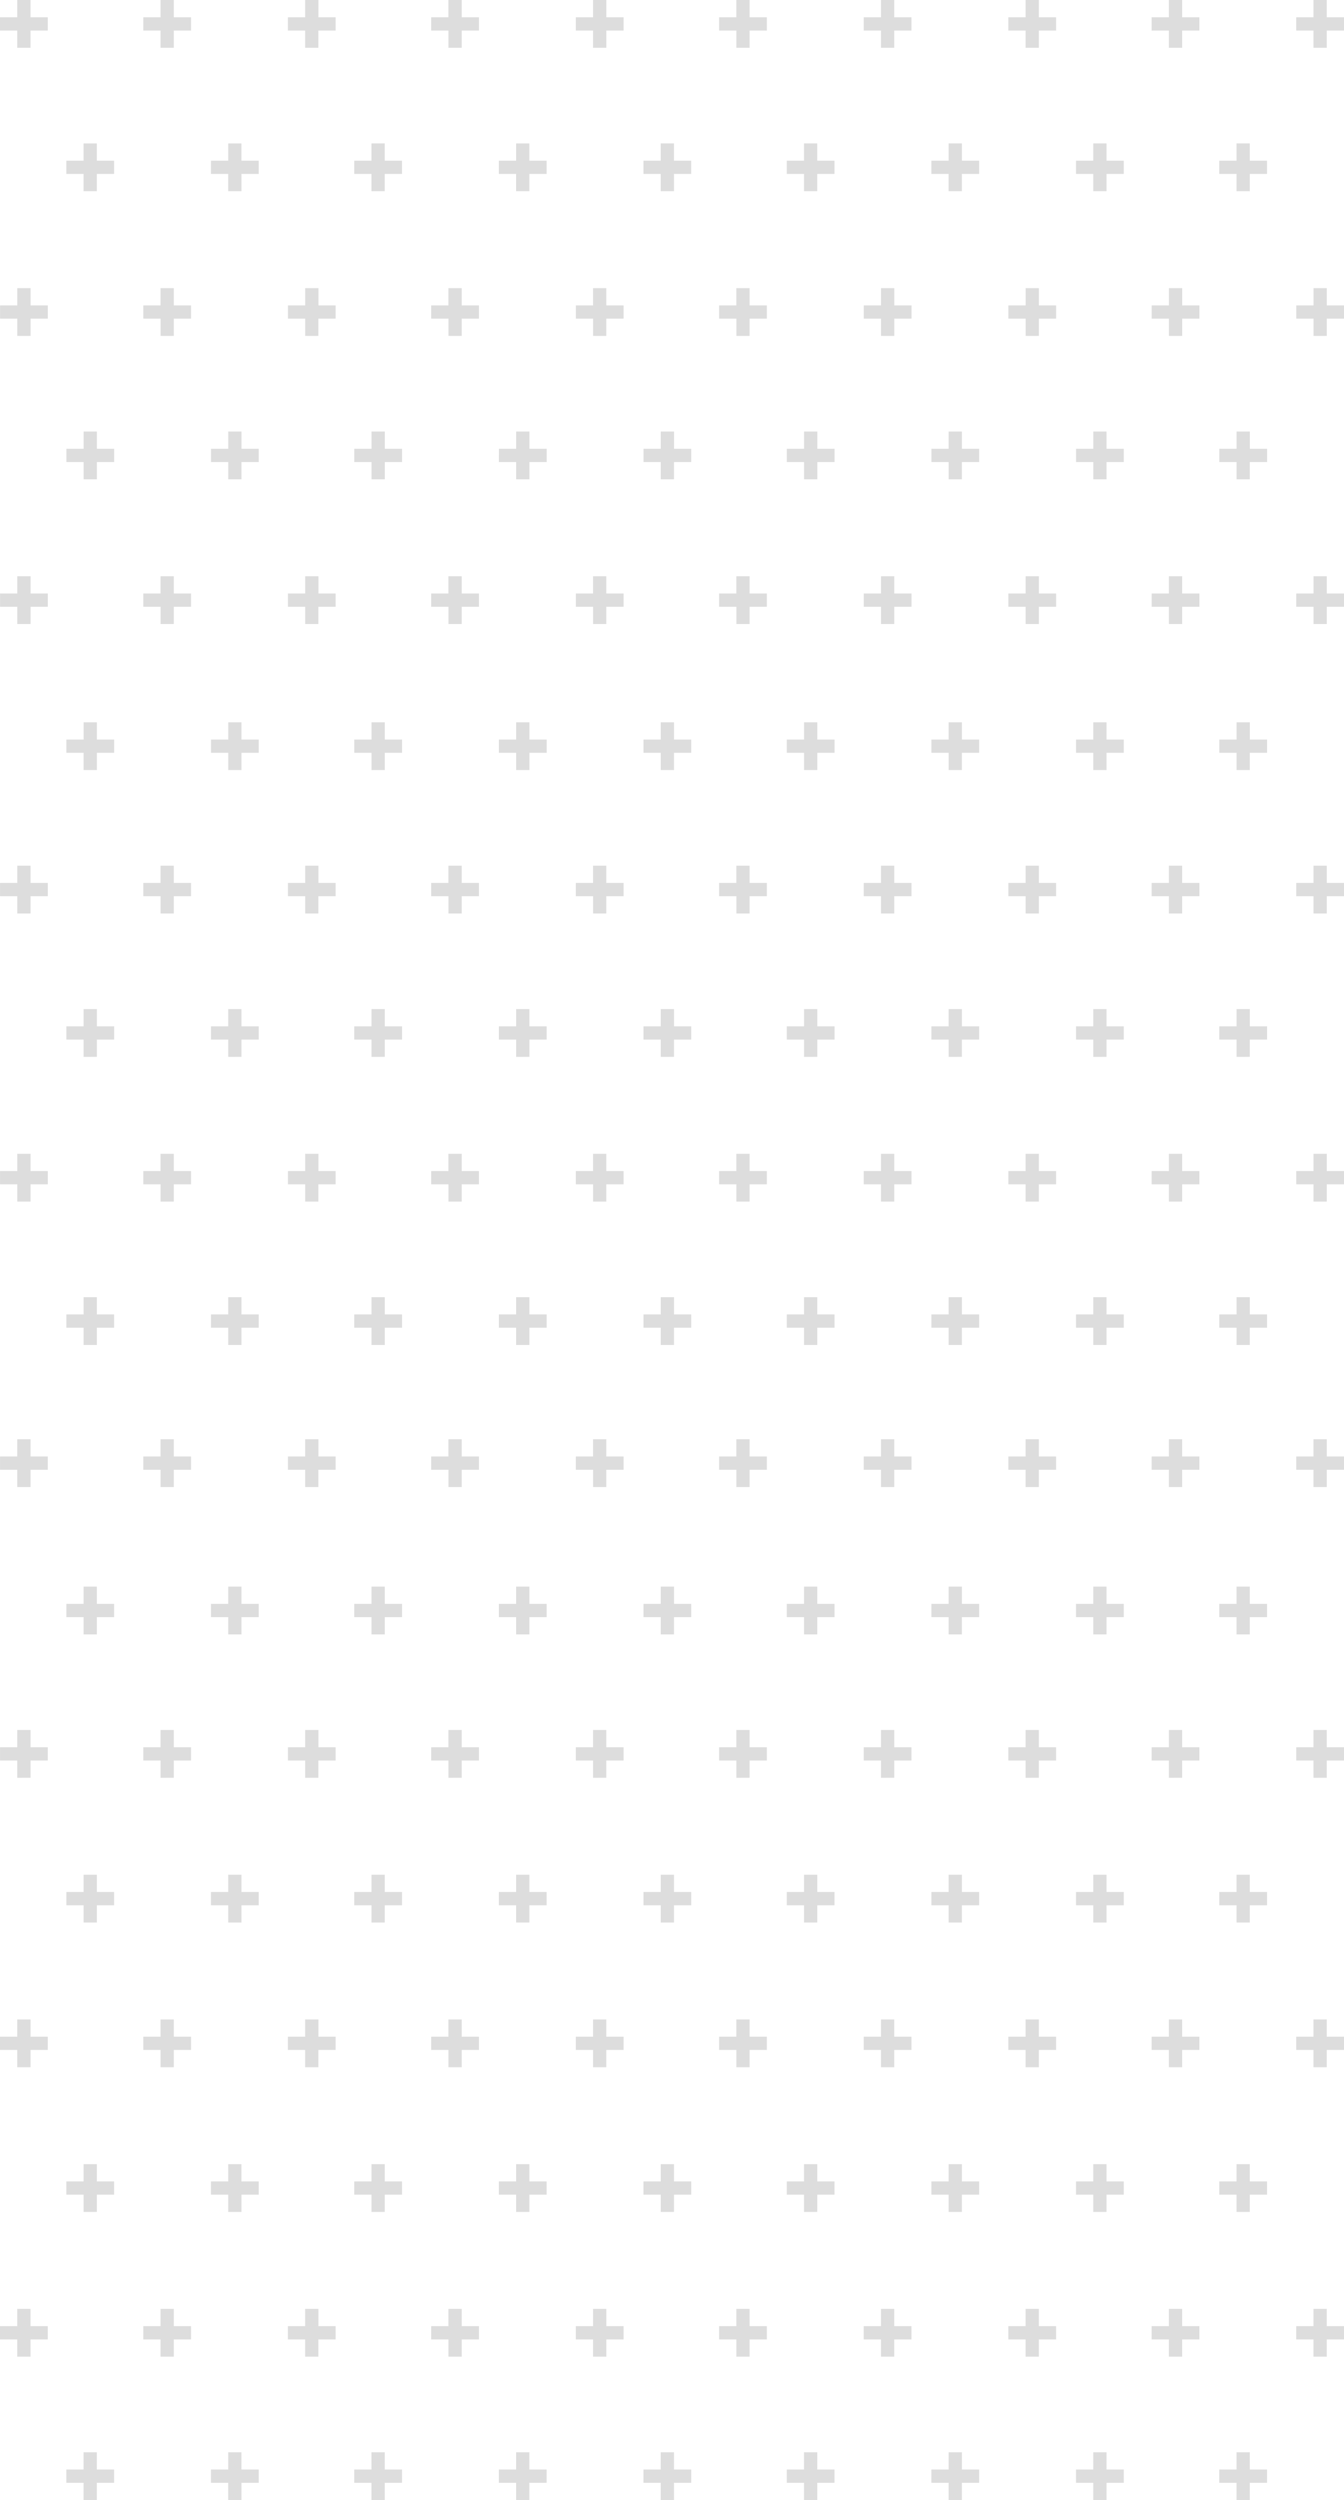 <svg xmlns="http://www.w3.org/2000/svg" width="195.785" height="363.931"><path data-name="Intersection 5" d="M180.129 363.934v-2.513h-2.512v-1.932h2.512v-2.513h1.933v2.513h2.512v1.932h-2.511v2.513zm-20.873 0v-2.513h-2.513v-1.932h2.513v-2.513h1.937v2.513h2.513v1.932h-2.513v2.513zm-21.067 0v-2.513h-2.512v-1.932h2.516v-2.513h1.933v2.513h2.512v1.932h-2.515v2.513zm-21.066 0v-2.513h-2.513v-1.932h2.513v-2.513h1.932v2.513h2.513v1.932h-2.513v2.513zm-20.874 0v-2.513h-2.512v-1.932h2.512v-2.513h1.933v2.513h2.511v1.932h-2.51v2.513zm-21.066 0v-2.513H72.67v-1.932h2.513v-2.513h1.932v2.513h2.513v1.932h-2.513v2.513zm-21.067 0v-2.513h-2.512v-1.932h2.512v-2.513h1.933v2.513h2.513v1.932h-2.513v2.513zm-20.873 0v-2.513H30.73v-1.932h2.513v-2.513h1.932v2.513h2.518v1.932H35.18v2.513zm-21.067 0v-2.513H9.664v-1.932h2.512v-2.513h1.933v2.513h2.513v1.932h-2.513v2.513zm179.164-20.873v-2.512h-2.513v-1.934h2.513v-2.512h1.931v2.512h2.514v1.934h-2.514v2.512zm-21.067 0v-2.512h-2.512v-1.934h2.512v-2.512h1.933v2.512h2.512v1.934h-2.512v2.512zm-20.873 0v-2.512h-2.513v-1.934h2.513v-2.512h1.932v2.512h2.513v1.934h-2.513v2.512zm-21.067 0v-2.512h-2.513v-1.934h2.513v-2.512h1.933v2.512h2.512v1.934h-2.512v2.512zm-21.066 0v-2.512h-2.514v-1.934h2.513v-2.512h1.932v2.512h2.513v1.934h-2.513v2.512zm-20.874 0v-2.512H83.88v-1.934h2.513v-2.512h1.933v2.512h2.512v1.934h-2.512v2.512zm-21.066 0v-2.512h-2.514v-1.934h2.513v-2.512h1.932v2.512h2.513v1.934h-2.513v2.512zm-20.874 0v-2.512H41.94v-1.934h2.513v-2.512h1.933v2.512h2.507v1.934h-2.512v2.512zm-21.066 0v-2.512h-2.514v-1.934h2.513v-2.512h1.932v2.512h2.513v1.934h-2.513v2.512zm-20.874 0v-2.512H0v-1.934h2.513v-2.512h1.933v2.512h2.512v1.934H4.446v2.512zm177.617-21.067v-2.513h-2.512v-1.932h2.512v-2.515h1.933v2.513h2.512v1.932h-2.512v2.513zm-20.873 0v-2.513h-2.513v-1.932h2.513v-2.515h1.936v2.513h2.513v1.932h-2.513v2.513zm-21.067 0v-2.513h-2.512v-1.932h2.515v-2.515h1.933v2.513h2.512v1.932h-2.515v2.513zm-21.066 0v-2.513h-2.513v-1.932h2.513v-2.515h1.932v2.513h2.513v1.932h-2.513v2.513zm-20.874 0v-2.513h-2.512v-1.932h2.512v-2.515h1.933v2.513h2.51v1.932h-2.51v2.513zm-21.066 0v-2.513h-2.513v-1.932h2.513v-2.515h1.932v2.513h2.513v1.932h-2.513v2.513zm-21.067 0v-2.513h-2.512v-1.932h2.512v-2.515h1.933v2.513h2.513v1.932H56.05v2.513zm-20.873 0v-2.513h-2.513v-1.932h2.513v-2.515h1.932v2.513h2.517v1.932H35.18v2.513zm-21.067 0v-2.513H9.665v-1.932h2.512v-2.515h1.933v2.513h2.513v1.932H14.11v2.513zm179.164-21.066v-2.513h-2.513v-1.932h2.513v-2.513h1.931v2.513h2.514v1.932h-2.514v2.513zm-21.067 0v-2.513h-2.512v-1.932h2.512v-2.513h1.933v2.513h2.512v1.932h-2.512v2.513zm-20.873 0v-2.513h-2.513v-1.932h2.513v-2.513h1.932v2.513h2.513v1.932h-2.513v2.513zm-21.067 0v-2.513h-2.513v-1.932h2.513v-2.513h1.933v2.513h2.512v1.932h-2.512v2.513zm-21.066 0v-2.513h-2.515v-1.932h2.513v-2.513h1.932v2.513h2.513v1.932h-2.513v2.513zm-20.874 0v-2.513h-2.513v-1.932h2.512v-2.513h1.933v2.513h2.512v1.932h-2.512v2.513zm-21.066 0v-2.513h-2.515v-1.932h2.513v-2.513h1.932v2.513h2.513v1.932h-2.513v2.513zm-20.874 0v-2.513h-2.513v-1.932h2.513v-2.513h1.933v2.513h2.506v1.932h-2.512v2.513zm-21.066 0v-2.513h-2.515v-1.932h2.513v-2.513h1.932v2.513h2.513v1.932h-2.513v2.513zm-20.874 0v-2.513H.001v-1.932h2.513v-2.513h1.933v2.513h2.512v1.932H4.447v2.513zm177.617-21.067v-2.512h-2.512v-1.933h2.512v-2.512h1.933v2.512h2.512v1.933h-2.513v2.512zm-20.873 0v-2.512h-2.513v-1.933h2.513v-2.512h1.935v2.512h2.513v1.933h-2.513v2.512zm-21.067 0v-2.512h-2.512v-1.933h2.514v-2.512h1.933v2.512h2.512v1.933h-2.515v2.512zm-21.066 0v-2.512h-2.513v-1.933h2.513v-2.512h1.932v2.512h2.513v1.933h-2.513v2.512zm-20.874 0v-2.512h-2.512v-1.933h2.512v-2.512h1.933v2.512h2.509v1.933h-2.51v2.512zm-21.066 0v-2.512h-2.513v-1.933h2.513v-2.512h1.932v2.512h2.513v1.933h-2.513v2.512zm-21.067 0v-2.512h-2.512v-1.933h2.512v-2.512h1.933v2.512h2.513v1.933h-2.513v2.512zm-20.873 0v-2.512h-2.513v-1.933h2.513v-2.512h1.932v2.512h2.516v1.933H35.18v2.512zm-21.067 0v-2.512H9.666v-1.933h2.512v-2.512h1.933v2.512h2.513v1.933h-2.513v2.512zm179.164-21.066v-2.513h-2.513v-1.932h2.513v-2.516h1.931v2.513h2.514v1.932h-2.514v2.513zm-21.067 0v-2.513h-2.512v-1.932h2.512v-2.516h1.933v2.513h2.512v1.932h-2.512v2.513zm-20.873 0v-2.513h-2.513v-1.932h2.513v-2.516h1.932v2.513h2.513v1.932h-2.513v2.513zm-21.067 0v-2.513h-2.513v-1.932h2.513v-2.516h1.933v2.513h2.512v1.932h-2.512v2.513zm-21.066 0v-2.513h-2.516v-1.932h2.513v-2.516h1.932v2.513h2.513v1.932h-2.513v2.513zm-20.874 0v-2.513h-2.513v-1.932h2.511v-2.516h1.933v2.513h2.512v1.932h-2.512v2.513zm-21.066 0v-2.513h-2.516v-1.932h2.513v-2.516h1.932v2.513h2.513v1.932h-2.513v2.513zm-20.874 0v-2.513h-2.513v-1.932h2.513v-2.516h1.933v2.513h2.505v1.932h-2.512v2.513zm-21.066 0v-2.513h-2.516v-1.932h2.513v-2.516h1.932v2.513h2.513v1.932h-2.513v2.513zm-20.874 0v-2.513H.002v-1.932h2.513v-2.516h1.933v2.513H6.96v1.932H4.448v2.513zm177.617-20.874v-2.512h-2.512v-1.933h2.512v-2.513h1.933v2.513h2.512v1.933h-2.514v2.512zm-20.873 0v-2.512h-2.513v-1.933h2.513v-2.513h1.934v2.513h2.513v1.933h-2.513v2.512zm-21.067 0v-2.512h-2.512v-1.933h2.513v-2.513h1.933v2.513h2.512v1.933h-2.515v2.512zm-21.066 0v-2.512h-2.513v-1.933h2.513v-2.513h1.932v2.513h2.513v1.933h-2.513v2.512zm-20.874 0v-2.512H93.74v-1.933h2.512v-2.513h1.933v2.513h2.508v1.933h-2.51v2.512zm-21.066 0v-2.512h-2.513v-1.933h2.513v-2.513h1.932v2.513h2.513v1.933h-2.513v2.512zm-21.067 0v-2.512h-2.512v-1.933h2.512v-2.513h1.933v2.513h2.513v1.933h-2.513v2.512zm-20.873 0v-2.512h-2.513v-1.933h2.513v-2.513h1.932v2.513h2.515v1.933H35.18v2.512zm-21.067 0v-2.512H9.667v-1.933h2.512v-2.513h1.933v2.513h2.513v1.933h-2.513v2.512zm179.164-21.453v-2.512h-2.513v-1.933h2.513v-2.512h1.931v2.512h2.514v1.933h-2.514v2.512zm-21.067 0v-2.512h-2.512v-1.933h2.512v-2.512h1.933v2.512h2.512v1.933h-2.512v2.512zm-20.873 0v-2.512h-2.513v-1.933h2.513v-2.512h1.932v2.512h2.513v1.933h-2.513v2.512zm-21.067 0v-2.512h-2.513v-1.933h2.513v-2.512h1.933v2.512h2.512v1.933h-2.512v2.512zm-21.066 0v-2.512h-2.517v-1.933h2.513v-2.512h1.932v2.512h2.513v1.933h-2.513v2.512zm-20.874 0v-2.512h-2.513v-1.933h2.51v-2.512h1.933v2.512h2.512v1.933h-2.512v2.512zm-21.066 0v-2.512h-2.517v-1.933h2.513v-2.512h1.932v2.512h2.513v1.933h-2.513v2.512zm-20.874 0v-2.512h-2.513v-1.933h2.513v-2.512h1.933v2.512h2.504v1.933h-2.512v2.512zm-21.066 0v-2.512h-2.517v-1.933h2.513v-2.512h1.932v2.512h2.513v1.933h-2.513v2.512zm-20.874 0v-2.512H.003v-1.933h2.513v-2.512h1.933v2.512h2.512v1.933H4.449v2.512zm177.617-20.679v-2.513h-2.512v-1.933h2.512v-2.512h1.933v2.512h2.512v1.933h-2.515v2.513zm-20.873 0v-2.513h-2.513v-1.933h2.513v-2.512h1.933v2.512h2.513v1.933h-2.513v2.513zm-21.067 0v-2.513h-2.512v-1.933h2.512v-2.512h1.933v2.512h2.512v1.933h-2.515v2.513zm-21.066 0v-2.513h-2.513v-1.933h2.513v-2.512h1.932v2.512h2.513v1.933h-2.513v2.513zm-20.874 0v-2.513h-2.512v-1.933h2.512v-2.512h1.933v2.512h2.507v1.933h-2.51v2.513zm-21.066 0v-2.513h-2.513v-1.933h2.513v-2.512h1.932v2.512h2.513v1.933h-2.513v2.513zm-21.067 0v-2.513h-2.512v-1.933h2.512v-2.512h1.933v2.512h2.513v1.933h-2.513v2.513zm-20.873 0v-2.513h-2.513v-1.933h2.513v-2.512h1.932v2.512h2.514v1.933H35.18v2.513zm-21.067 0v-2.513H9.668v-1.933h2.512v-2.512h1.933v2.512h2.513v1.933h-2.513v2.513zm179.164-20.874v-2.513h-2.513v-1.932h2.513v-2.513h1.931v2.513h2.514v1.932h-2.514v2.513zm-21.067 0v-2.513h-2.512v-1.932h2.512v-2.513h1.933v2.513h2.512v1.932h-2.512v2.513zm-20.873 0v-2.513h-2.513v-1.932h2.513v-2.513h1.932v2.513h2.513v1.932h-2.513v2.513zm-21.067 0v-2.513h-2.513v-1.932h2.513v-2.513h1.933v2.513h2.512v1.932h-2.512v2.513zm-21.066 0v-2.513h-2.518v-1.932h2.513v-2.513h1.932v2.513h2.513v1.932h-2.513v2.513zm-20.874 0v-2.513h-2.513v-1.932h2.509v-2.513h1.933v2.513h2.512v1.932h-2.512v2.513zm-21.066 0v-2.513h-2.518v-1.932h2.513v-2.513h1.932v2.513h2.513v1.932h-2.513v2.513zm-20.874 0v-2.513h-2.513v-1.932h2.513v-2.513h1.933v2.513h2.503v1.932h-2.512v2.513zm-21.066 0v-2.513h-2.518v-1.932h2.513v-2.513h1.932v2.513h2.513v1.932h-2.513v2.513zm-20.874 0v-2.513H.004v-1.932h2.513v-2.513H4.45v2.513h2.512v1.932H4.45v2.513zm177.617-21.066v-2.515h-2.512v-1.933h2.512v-2.512h1.933v2.512h2.512v1.933h-2.516v2.513zm-20.873 0v-2.515h-2.513v-1.933h2.513v-2.512h1.932v2.512h2.513v1.933h-2.513v2.513zm-21.067 0v-2.515h-2.512v-1.933h2.511v-2.512h1.933v2.512h2.512v1.933h-2.515v2.513zm-21.066 0v-2.515h-2.513v-1.933h2.513v-2.512h1.932v2.512h2.513v1.933h-2.513v2.513zm-20.874 0v-2.515h-2.512v-1.933h2.512v-2.512h1.933v2.512h2.506v1.933h-2.51v2.513zm-21.066 0v-2.515h-2.513v-1.933h2.513v-2.512h1.932v2.512h2.513v1.933H77.12v2.513zm-21.067 0v-2.515h-2.512v-1.933h2.512v-2.512h1.933v2.512h2.513v1.933h-2.513v2.513zm-20.873 0v-2.515h-2.513v-1.933h2.513v-2.512h1.932v2.512h2.513v1.933H35.18v2.513zm-21.067 0v-2.515H9.669v-1.933h2.512v-2.512h1.933v2.512h2.513v1.933h-2.513v2.513zm179.164-20.874v-2.513h-2.513v-1.932h2.513v-2.513h1.931v2.513h2.514v1.932h-2.514v2.513zm-21.067 0v-2.513h-2.512v-1.932h2.512v-2.513h1.933v2.513h2.512v1.932h-2.512v2.513zm-20.873 0v-2.513h-2.513v-1.932h2.513v-2.513h1.932v2.513h2.513v1.932h-2.513v2.513zm-21.067 0v-2.513h-2.513v-1.932h2.513v-2.513h1.933v2.513h2.512v1.932h-2.512v2.513zm-21.066 0v-2.513h-2.519v-1.932h2.513v-2.513h1.932v2.513h2.513v1.932h-2.513v2.513zm-20.874 0v-2.513h-2.513v-1.932h2.508v-2.513h1.933v2.513h2.512v1.932h-2.512v2.513zm-21.066 0v-2.513h-2.519v-1.932h2.513v-2.513h1.932v2.513h2.513v1.932h-2.513v2.513zm-20.874 0v-2.513h-2.513v-1.932h2.513v-2.513h1.933v2.513h2.502v1.932h-2.512v2.513zm-21.066 0v-2.513h-2.519v-1.932h2.513v-2.513h1.932v2.513h2.513v1.932h-2.513v2.513zm-20.874 0v-2.513H.005v-1.932h2.513v-2.513h1.933v2.513h2.512v1.932H4.451v2.513zm177.617-20.874v-2.512h-2.512v-1.933h2.512v-2.513h1.933v2.513h2.512v1.933h-2.517v2.512zm-20.873 0v-2.512h-2.513v-1.933h2.513v-2.513h1.931v2.513h2.513v1.933h-2.513v2.512zm-21.067 0v-2.512h-2.512v-1.933h2.51v-2.513h1.933v2.513h2.512v1.933h-2.515v2.512zm-21.066 0v-2.512h-2.513v-1.933h2.513v-2.513h1.932v2.513h2.513v1.933h-2.513v2.512zm-20.874 0v-2.512h-2.512v-1.933h2.512v-2.513h1.933v2.513h2.505v1.933h-2.51v2.512zm-21.066 0v-2.512h-2.513v-1.933h2.513v-2.513h1.932v2.513h2.513v1.933h-2.513v2.512zm-21.067 0v-2.512H51.61v-1.933h2.512v-2.513h1.933v2.513h2.513v1.933h-2.513v2.512zm-20.873 0v-2.512h-2.513v-1.933h2.513v-2.513h1.932v2.513h2.512v1.933H35.18v2.512zm-21.067 0v-2.512H9.67v-1.933h2.512v-2.513h1.933v2.513h2.513v1.933h-2.513v2.512zm179.164-21.26v-2.513h-2.513v-1.932h2.513v-2.513h1.931v2.513h2.514v1.932h-2.514v2.513zm-21.067 0v-2.513h-2.512v-1.932h2.512v-2.513h1.933v2.513h2.512v1.932h-2.512v2.513zm-20.873 0v-2.513h-2.513v-1.932h2.513v-2.513h1.932v2.513h2.513v1.932h-2.513v2.513zm-21.067 0v-2.513h-2.513v-1.932h2.513v-2.513h1.933v2.513h2.512v1.932h-2.512v2.513zm-21.066 0v-2.513h-2.52v-1.932h2.513v-2.513h1.932v2.513h2.513v1.932h-2.513v2.513zm-20.874 0v-2.513h-2.513v-1.932h2.507v-2.513h1.933v2.513h2.512v1.932h-2.512v2.513zm-21.066 0v-2.513h-2.52v-1.932h2.513v-2.513h1.932v2.513h2.513v1.932h-2.513v2.513zm-20.874 0v-2.513h-2.513v-1.932h2.513v-2.513h1.933v2.513h2.501v1.932h-2.512v2.513zm-21.066 0v-2.513h-2.52v-1.932h2.513v-2.513h1.932v2.513h2.513v1.932h-2.513v2.513zm-20.874 0v-2.513H.006v-1.932h2.513v-2.513h1.933v2.513h2.512v1.932H4.452v2.513zm177.617-21.066v-2.513h-2.512V65.33h2.512v-2.513h1.933v2.513h2.512v1.932h-2.518v2.513zm-20.873 0v-2.513h-2.513V65.33h2.513v-2.513h1.93v2.513h2.513v1.932h-2.513v2.513zm-21.067 0v-2.513h-2.512V65.33h2.509v-2.513h1.933v2.513h2.512v1.932h-2.515v2.513zm-21.066 0v-2.513h-2.513V65.33h2.513v-2.513h1.932v2.513h2.513v1.932h-2.513v2.513zm-20.874 0v-2.513h-2.512V65.33h2.512v-2.513h1.933v2.513h2.504v1.932h-2.51v2.513zm-21.066 0v-2.513h-2.513V65.33h2.513v-2.513h1.932v2.513h2.513v1.932h-2.513v2.513zm-21.067 0v-2.513h-2.512V65.33h2.512v-2.513h1.933v2.513h2.513v1.932h-2.513v2.513zm-20.873 0v-2.513h-2.513V65.33h2.513v-2.513h1.932v2.513h2.511v1.932H35.18v2.513zm-21.067 0v-2.513H9.671V65.33h2.512v-2.513h1.933v2.513h2.513v1.932h-2.513v2.513zm179.164-20.874v-2.513h-2.513v-1.932h2.513v-2.513h1.931v2.513h2.514v1.932h-2.514v2.513zm-21.067 0v-2.513h-2.512v-1.932h2.512v-2.513h1.933v2.513h2.512v1.932h-2.512v2.513zm-20.873 0v-2.513h-2.513v-1.932h2.513v-2.513h1.932v2.513h2.513v1.932h-2.513v2.513zm-21.067 0v-2.513h-2.513v-1.932h2.513v-2.513h1.933v2.513h2.512v1.932h-2.512v2.513zm-21.066 0v-2.513h-2.521v-1.932h2.513v-2.513h1.932v2.513h2.513v1.932h-2.513v2.513zm-20.874 0v-2.513h-2.513v-1.932h2.506v-2.513h1.933v2.513h2.512v1.932h-2.512v2.513zm-21.066 0v-2.513h-2.521v-1.932h2.513v-2.513h1.932v2.513h2.513v1.932h-2.513v2.513zm-20.874 0v-2.513h-2.513v-1.932h2.513v-2.513h1.933v2.513h2.5v1.932h-2.512v2.513zm-21.066 0v-2.513h-2.521v-1.932h2.513v-2.513h1.932v2.513h2.513v1.932h-2.513v2.513zm-20.874 0v-2.513H.007v-1.932H2.52v-2.513h1.933v2.513h2.512v1.932H4.453v2.513zm177.609-21.067v-2.513h-2.512v-1.932h2.512v-2.513h1.933v2.513h2.512v1.932h-2.511v2.513zm-20.873 0v-2.513h-2.513v-1.932h2.513v-2.513h1.937v2.513h2.513v1.932h-2.513v2.513zm-21.067 0v-2.513h-2.512v-1.932h2.516v-2.513h1.933v2.513h2.512v1.932h-2.515v2.513zm-21.066 0v-2.513h-2.513v-1.932h2.513v-2.513h1.932v2.513h2.513v1.932h-2.513v2.513zm-20.874 0v-2.513h-2.512v-1.932h2.512v-2.513h1.933v2.513h2.511v1.932h-2.51v2.513zm-21.066 0v-2.513H72.67v-1.932h2.513v-2.513h1.932v2.513h2.513v1.932h-2.513v2.513zm-21.067 0v-2.513h-2.512v-1.932h2.512v-2.513h1.933v2.513h2.513v1.932h-2.513v2.513zm-20.873 0v-2.513H30.73v-1.932h2.513v-2.513h1.932v2.513h2.518v1.932H35.18v2.513zm-21.067 0v-2.513H9.664v-1.932h2.512v-2.513h1.933v2.513h2.513v1.932h-2.513v2.513zM191.34 6.96V4.447h-2.513V2.515h2.513V.002h1.931v2.513h2.514v1.932h-2.514V6.96zm-21.067 0V4.447h-2.512V2.515h2.512V.002h1.933v2.513h2.512v1.932h-2.512V6.96zm-20.873 0V4.447h-2.513V2.515h2.513V.002h1.932v2.513h2.513v1.932h-2.513V6.96zm-21.067 0V4.447h-2.513V2.515h2.513V.002h1.933v2.513h2.512v1.932h-2.512V6.96zm-21.066 0V4.447h-2.514V2.515h2.513V.002h1.932v2.513h2.513v1.932h-2.513V6.96zm-20.874 0V4.447H83.88V2.515h2.513V.002h1.933v2.513h2.512v1.932h-2.512V6.96zm-21.066 0V4.447h-2.514V2.515h2.513V.002h1.932v2.513h2.513v1.932h-2.513V6.96zm-20.874 0V4.447H41.94V2.515h2.513V.002h1.933v2.513h2.507v1.932h-2.512V6.96zm-21.066 0V4.447h-2.514V2.515h2.513V.002h1.932v2.513h2.513v1.932h-2.513V6.96zm-20.874 0V4.447H0V2.515h2.513V.002h1.933v2.513h2.512v1.932H4.446V6.96z" fill="#ddd"/></svg>